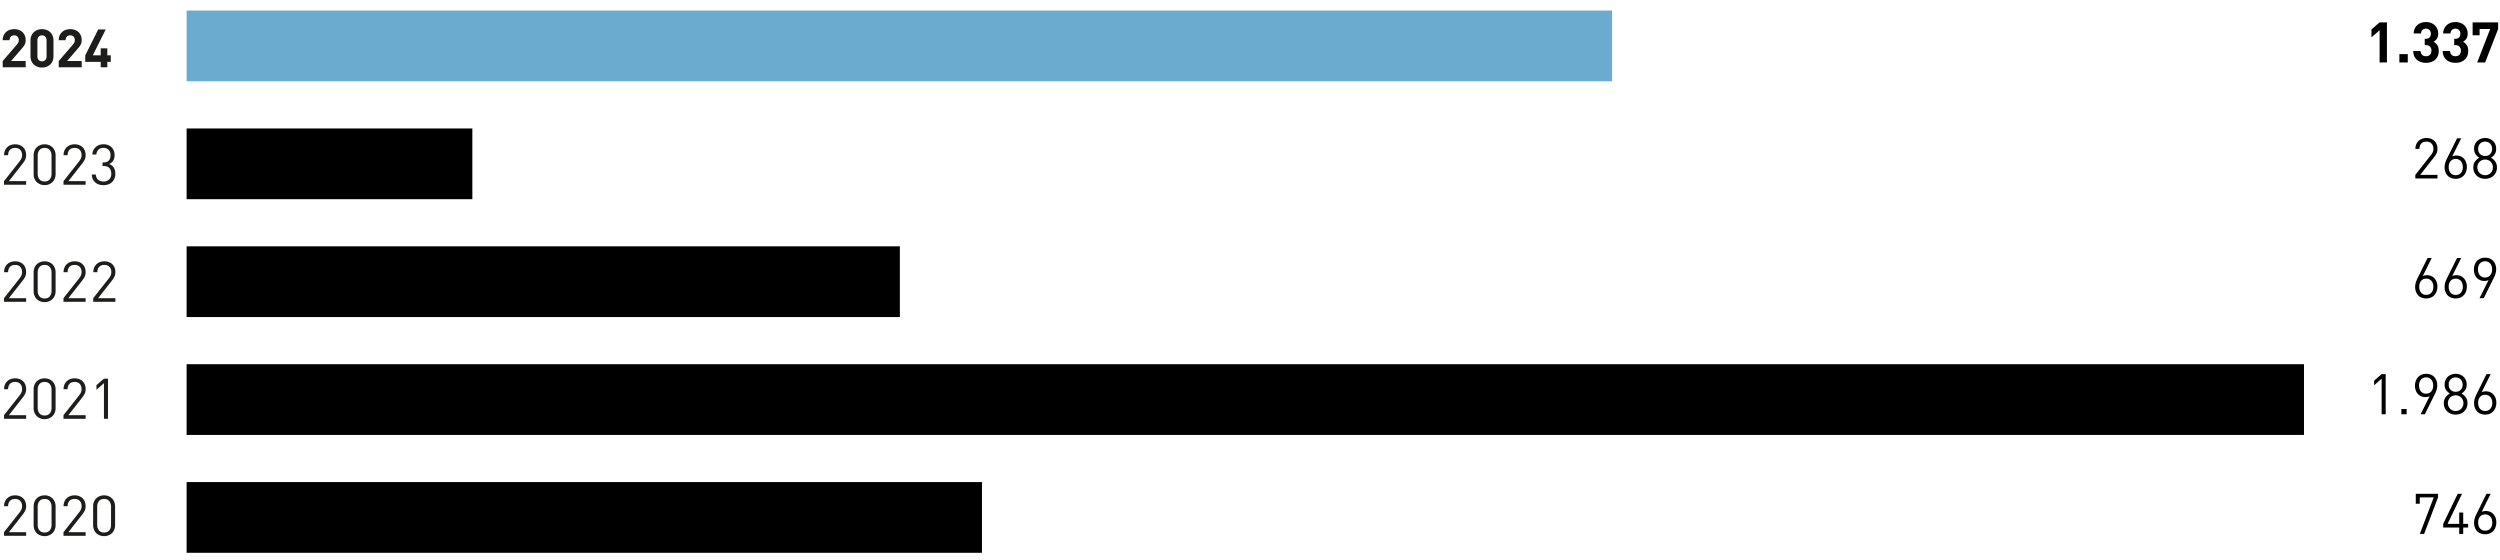 <svg xmlns="http://www.w3.org/2000/svg" width="710" height="159" viewBox="0 0 710 159"><path d="M53 136.916h225.878v20.088H53zM53 103.436h601.333v20.088H53zM53 69.956h202.564v20.088H53zM53 36.476h81.147v20.088H53z"/><path fill="#6aabcf" d="M53 2.996h404.825v20.088H53z"/><g fill="#1d1d1b"><path d="M.768 19.096v-1.762l4.008-4.656c.2-.23.344-.442.43-.633a1.61 1.61 0 00.127-.662c0-.402-.11-.726-.331-.972-.221-.246-.543-.37-.964-.37-.161 0-.32.023-.475.069s-.296.12-.422.225a1.111 1.111 0 00-.301.422 1.671 1.671 0 00-.113.656H.768c0-.492.083-.932.249-1.319.166-.386.397-.715.693-.986a3.01 3.01 0 011.04-.618c.396-.14.826-.21 1.288-.21.472 0 .909.072 1.31.218a2.99 2.99 0 011.032.617c.287.266.51.593.67.98.161.386.242.82.242 1.303 0 .261-.025.495-.075.7-.05.206-.123.405-.219.595-.095.191-.216.38-.362.565-.145.186-.308.385-.489.596l-2.998 3.48h4.143v1.762H.768zM15.187 15.993c0 .512-.089.967-.264 1.363-.176.397-.412.73-.708 1.002a3.013 3.013 0 01-1.04.618c-.397.14-.811.211-1.243.211-.442 0-.859-.07-1.25-.21a3.104 3.104 0 01-1.04-.619c-.301-.271-.54-.605-.715-1.002s-.264-.85-.264-1.363v-4.52c0-.512.088-.967.264-1.363s.414-.731.715-1.002a3.108 3.108 0 011.04-.618c.391-.14.808-.21 1.25-.21.432 0 .846.07 1.243.21.397.14.743.346 1.04.618.296.27.532.605.708 1.002.175.396.264.85.264 1.363v4.52zm-1.959-4.49c0-.452-.118-.808-.354-1.07s-.55-.391-.942-.391c-.391 0-.708.13-.949.392-.241.26-.361.617-.361 1.07v4.474c0 .452.12.806.361 1.062s.558.384.95.384c.391 0 .705-.128.94-.384.237-.256.355-.61.355-1.062v-4.475zM16.678 19.096v-1.762l4.008-4.656c.2-.23.344-.442.429-.633a1.61 1.61 0 00.128-.662c0-.402-.11-.726-.331-.972-.222-.246-.543-.37-.965-.37-.16 0-.319.023-.474.069s-.296.12-.422.225a1.111 1.111 0 00-.301.422 1.671 1.671 0 00-.113.656h-1.959c0-.492.083-.932.249-1.319.165-.386.396-.715.693-.986a3.01 3.01 0 011.04-.618c.396-.14.825-.21 1.287-.21.472 0 .91.072 1.311.218a2.99 2.99 0 011.032.617c.286.266.51.593.67.98.161.386.242.82.242 1.303 0 .261-.025.495-.076.7-.05.206-.123.405-.218.595-.096.191-.216.38-.362.565-.146.186-.309.385-.49.596l-2.998 3.48h4.144v1.762h-6.524zM30.479 17.575v1.521h-1.884v-1.521h-4.384v-1.853l3.676-7.352h2.14l-3.677 7.352h2.245v-2.004h1.884v2.004h.979v1.853h-.98z"/></g><g fill="#1d1d1b"><path d="M1.136 52.472v-1.024l4.496-5.712c.213-.278.373-.55.48-.816.107-.267.16-.555.16-.864 0-.619-.174-1.115-.52-1.488-.347-.374-.835-.56-1.464-.56-.267 0-.52.037-.76.112-.24.074-.45.197-.632.368-.181.17-.325.387-.432.648-.107.261-.16.573-.16.936H1.152c0-.448.075-.862.224-1.24.15-.379.36-.704.632-.976s.6-.486.984-.64a3.45 3.45 0 011.296-.232c.47 0 .896.072 1.28.216.384.144.714.35.992.616.277.267.49.59.64.968.15.378.224.802.224 1.272 0 .458-.075.856-.224 1.192-.15.336-.379.706-.688 1.112l-3.984 5.088h4.896v1.024H1.136zM15.792 49.432c0 .47-.08.898-.24 1.288s-.379.72-.656.992a2.921 2.921 0 01-.984.632c-.379.149-.792.224-1.24.224-.448 0-.861-.075-1.24-.224-.379-.15-.71-.36-.992-.632a2.777 2.777 0 01-.656-.992 3.457 3.457 0 01-.232-1.288V44.12c0-.47.077-.899.232-1.288.154-.39.373-.72.656-.992.282-.272.613-.483.992-.632s.792-.224 1.24-.224c.448 0 .861.074 1.24.224.379.15.706.36.984.632.277.272.496.602.656.992s.24.818.24 1.288v5.312zm-1.152-5.248c0-.63-.168-1.15-.504-1.56s-.824-.616-1.464-.616-1.128.205-1.464.616-.504.93-.504 1.56v5.184c0 .63.168 1.15.504 1.56s.824.616 1.464.616 1.128-.206 1.464-.616.504-.93.504-1.56v-5.184zM18.032 52.472v-1.024l4.496-5.712c.213-.278.373-.55.48-.816.107-.267.16-.555.16-.864 0-.619-.174-1.115-.52-1.488-.347-.374-.835-.56-1.464-.56-.267 0-.52.037-.76.112-.24.074-.45.197-.632.368-.181.17-.325.387-.432.648-.107.261-.16.573-.16.936h-1.152c0-.448.075-.862.224-1.24.15-.379.36-.704.632-.976s.6-.486.984-.64a3.45 3.45 0 011.296-.232c.47 0 .896.072 1.28.216.384.144.714.35.992.616.277.267.49.59.64.968.15.378.224.802.224 1.272 0 .458-.075.856-.224 1.192-.15.336-.379.706-.688 1.112l-3.984 5.088h4.896v1.024h-6.288zM32.752 49.368c0 .522-.088.984-.264 1.384-.176.4-.414.736-.712 1.008s-.653.477-1.064.616c-.41.138-.846.208-1.304.208-.448 0-.87-.06-1.264-.176a2.864 2.864 0 01-1.04-.552 2.861 2.861 0 01-.728-.944c-.187-.379-.29-.824-.312-1.336h1.152c.021.352.096.653.224.904.128.25.293.456.496.616.202.16.43.277.68.352.25.074.515.112.792.112.619 0 1.138-.192 1.56-.576.421-.384.632-.928.632-1.632 0-.694-.179-1.235-.536-1.624-.357-.39-.926-.584-1.704-.584h-.24v-1.008h.24c.704 0 1.219-.184 1.544-.552.325-.368.488-.872.488-1.512 0-.683-.192-1.2-.576-1.552-.384-.352-.854-.528-1.408-.528-.608 0-1.088.17-1.44.512-.352.341-.555.805-.608 1.392h-1.152c.032-.459.136-.87.312-1.232.176-.363.405-.67.688-.92.282-.25.61-.443.984-.576a3.59 3.59 0 011.216-.2c.458 0 .883.074 1.272.224.39.15.72.357.992.624s.485.592.64.976c.155.384.232.805.232 1.264 0 1.226-.512 2.07-1.536 2.528 1.162.437 1.744 1.365 1.744 2.784z"/></g><g fill="#1d1d1b"><path d="M1.136 85.703V84.68l4.496-5.712c.213-.277.373-.549.48-.816.107-.266.16-.554.16-.864 0-.618-.174-1.114-.52-1.488-.347-.373-.835-.56-1.464-.56-.267 0-.52.038-.76.112-.24.075-.45.198-.632.368-.181.171-.325.387-.432.648-.107.262-.16.574-.16.936H1.152c0-.448.075-.86.224-1.24.15-.378.36-.704.632-.976s.6-.485.984-.64a3.45 3.45 0 011.296-.232c.47 0 .896.072 1.28.216.384.144.714.35.992.616.277.267.49.59.64.968.15.379.224.803.224 1.272 0 .46-.075.856-.224 1.192-.15.336-.379.707-.688 1.112L2.528 84.68h4.896v1.024H1.136zM15.792 82.663c0 .47-.08.899-.24 1.288s-.379.72-.656.992a2.921 2.921 0 01-.984.632c-.379.15-.792.224-1.24.224-.448 0-.861-.074-1.24-.224-.379-.149-.71-.36-.992-.632a2.777 2.777 0 01-.656-.992 3.457 3.457 0 01-.232-1.288v-5.312c0-.469.077-.898.232-1.288.154-.389.373-.72.656-.992.282-.272.613-.482.992-.632s.792-.224 1.24-.224c.448 0 .861.075 1.24.224.379.15.706.36.984.632.277.272.496.603.656.992s.24.82.24 1.288v5.312zm-1.152-5.248c0-.629-.168-1.149-.504-1.56s-.824-.616-1.464-.616-1.128.206-1.464.616-.504.931-.504 1.56V82.6c0 .63.168 1.15.504 1.56s.824.616 1.464.616 1.128-.205 1.464-.616.504-.93.504-1.56v-5.184zM18.032 85.703V84.68l4.496-5.712c.213-.277.373-.549.48-.816.107-.266.16-.554.16-.864 0-.618-.174-1.114-.52-1.488-.347-.373-.835-.56-1.464-.56-.267 0-.52.038-.76.112-.24.075-.45.198-.632.368-.181.171-.325.387-.432.648-.107.262-.16.574-.16.936h-1.152c0-.448.075-.86.224-1.24.15-.378.36-.704.632-.976s.6-.485.984-.64a3.45 3.45 0 011.296-.232c.47 0 .896.072 1.28.216.384.144.714.35.992.616.277.267.49.59.64.968.15.379.224.803.224 1.272 0 .46-.075.856-.224 1.192-.15.336-.379.707-.688 1.112l-3.984 5.088h4.896v1.024h-6.288zM26.48 85.703V84.68l4.496-5.712c.213-.277.373-.549.48-.816.107-.266.16-.554.16-.864 0-.618-.174-1.114-.52-1.488-.347-.373-.835-.56-1.464-.56-.267 0-.52.038-.76.112-.24.075-.45.198-.632.368-.181.171-.325.387-.432.648-.107.262-.16.574-.16.936h-1.152c0-.448.075-.86.224-1.24.15-.378.36-.704.632-.976s.6-.485.984-.64a3.45 3.45 0 011.296-.232c.47 0 .896.072 1.28.216.384.144.714.35.992.616.277.267.49.59.64.968.15.379.224.803.224 1.272 0 .46-.075.856-.224 1.192-.15.336-.379.707-.688 1.112l-3.984 5.088h4.896v1.024H26.48z"/></g><g fill="#1d1d1b"><path d="M1.136 118.935v-1.024l4.496-5.712a3.45 3.45 0 00.48-.816c.107-.267.16-.554.16-.864 0-.619-.174-1.115-.52-1.488-.347-.373-.835-.56-1.464-.56-.267 0-.52.037-.76.112s-.45.197-.632.368c-.181.17-.325.387-.432.648-.107.261-.16.573-.16.936H1.152c0-.448.075-.861.224-1.24.15-.378.36-.704.632-.976s.6-.486.984-.64a3.45 3.45 0 011.296-.232c.47 0 .896.072 1.28.216.384.144.714.35.992.616.277.267.49.59.64.968s.224.803.224 1.272c0 .459-.075.856-.224 1.192s-.379.706-.688 1.112l-3.984 5.088h4.896v1.024H1.136zM15.792 115.895c0 .47-.08.898-.24 1.288-.16.39-.379.72-.656.992a2.922 2.922 0 01-.984.632 3.36 3.36 0 01-1.24.224 3.36 3.36 0 01-1.24-.224c-.379-.15-.71-.36-.992-.632a2.778 2.778 0 01-.656-.992 3.459 3.459 0 01-.232-1.288v-5.312c0-.47.077-.898.232-1.288.154-.39.373-.72.656-.992.282-.272.613-.483.992-.632s.792-.224 1.24-.224c.448 0 .861.074 1.24.224.379.15.706.36.984.632.277.272.496.603.656.992.16.39.24.819.24 1.288v5.312zm-1.152-5.248c0-.63-.168-1.15-.504-1.56s-.824-.616-1.464-.616-1.128.205-1.464.616-.504.93-.504 1.56v5.184c0 .63.168 1.15.504 1.56s.824.616 1.464.616 1.128-.205 1.464-.616.504-.93.504-1.56v-5.184zM18.032 118.935v-1.024l4.496-5.712a3.45 3.45 0 00.48-.816c.107-.267.16-.554.16-.864 0-.619-.174-1.115-.52-1.488-.347-.373-.835-.56-1.464-.56-.267 0-.52.037-.76.112s-.45.197-.632.368c-.181.17-.325.387-.432.648-.107.261-.16.573-.16.936h-1.152c0-.448.075-.861.224-1.24.15-.378.36-.704.632-.976s.6-.486.984-.64a3.45 3.45 0 011.296-.232c.47 0 .896.072 1.28.216.384.144.714.35.992.616.277.267.49.59.64.968s.224.803.224 1.272c0 .459-.075.856-.224 1.192s-.379.706-.688 1.112l-3.984 5.088h4.896v1.024h-6.288zM29.52 118.935v-10.112l-2.128 1.872v-1.312l2.128-1.84h1.152v11.392H29.52z"/></g><g fill="#1d1d1b"><path d="M1.136 152.167v-1.024l4.496-5.712c.213-.278.373-.55.48-.816a2.31 2.31 0 00.16-.865c0-.618-.174-1.114-.52-1.487-.347-.374-.835-.56-1.464-.56-.267 0-.52.037-.76.111a1.61 1.61 0 00-.632.369c-.181.17-.325.386-.432.648a2.47 2.47 0 00-.16.936H1.152c0-.448.075-.862.224-1.24.15-.38.36-.704.632-.976s.6-.486.984-.64a3.45 3.45 0 011.296-.232c.47 0 .896.071 1.28.216.384.144.714.35.992.616.277.266.49.59.64.968.15.378.224.802.224 1.271 0 .46-.075.856-.224 1.192-.15.337-.379.707-.688 1.113l-3.984 5.088h4.896v1.024H1.136zM15.792 149.126c0 .47-.08.9-.24 1.289-.16.39-.379.72-.656.992a2.92 2.92 0 01-.984.632 3.35 3.35 0 01-1.24.224c-.448 0-.861-.075-1.24-.224s-.71-.36-.992-.632a2.776 2.776 0 01-.656-.992 3.455 3.455 0 01-.232-1.289v-5.312c0-.469.077-.898.232-1.287.154-.39.373-.72.656-.992.282-.272.613-.483.992-.632s.792-.224 1.24-.224c.448 0 .861.074 1.24.224.379.15.706.36.984.632.277.272.496.602.656.992.16.389.24.818.24 1.287v5.312zm-1.152-5.248c0-.628-.168-1.149-.504-1.56s-.824-.615-1.464-.615-1.128.205-1.464.616-.504.93-.504 1.56v5.184c0 .629.168 1.149.504 1.56s.824.616 1.464.616 1.128-.206 1.464-.616.504-.931.504-1.56v-5.185zM18.032 152.167v-1.024l4.496-5.712c.213-.278.373-.55.48-.816a2.31 2.31 0 00.16-.865c0-.618-.174-1.114-.52-1.487-.347-.374-.835-.56-1.464-.56-.267 0-.52.037-.76.111a1.61 1.61 0 00-.632.369c-.181.17-.325.386-.432.648a2.47 2.47 0 00-.16.936h-1.152c0-.448.075-.862.224-1.24.15-.38.36-.704.632-.976s.6-.486.984-.64a3.45 3.45 0 011.296-.232c.47 0 .896.071 1.28.216.384.144.714.35.992.616.277.266.49.59.64.968.15.378.224.802.224 1.271 0 .46-.075.856-.224 1.192-.15.337-.379.707-.688 1.113l-3.984 5.088h4.896v1.024h-6.288zM32.688 149.126c0 .47-.08.9-.24 1.289-.16.39-.379.72-.656.992a2.92 2.92 0 01-.984.632 3.35 3.35 0 01-1.24.224c-.448 0-.861-.075-1.24-.224s-.71-.36-.992-.632a2.776 2.776 0 01-.656-.992 3.455 3.455 0 01-.232-1.289v-5.312c0-.469.077-.898.232-1.287.154-.39.373-.72.656-.992.282-.272.613-.483.992-.632s.792-.224 1.24-.224c.448 0 .861.074 1.24.224.379.15.706.36.984.632.277.272.496.602.656.992.16.389.24.818.24 1.287v5.312zm-1.152-5.248c0-.628-.168-1.149-.504-1.56s-.824-.615-1.464-.615-1.128.205-1.464.616-.504.93-.504 1.56v5.184c0 .629.168 1.149.504 1.56s.824.616 1.464.616 1.128-.206 1.464-.616.504-.931.504-1.56v-5.185z"/></g><g><g data-name="2,368..."><path d="M692.224 81.39c0 .48-.075.927-.224 1.343a3.15 3.15 0 01-.632 1.073 2.895 2.895 0 01-.992.703c-.39.171-.824.257-1.304.257s-.918-.078-1.312-.233a2.717 2.717 0 01-1-.663c-.272-.288-.483-.635-.632-1.04s-.224-.854-.224-1.345c0-.405.058-.813.176-1.224a7.48 7.48 0 01.544-1.336l2.8-5.648h1.184l-2.544 5.12c.352-.16.752-.24 1.2-.24.448 0 .853.08 1.216.24.362.16.672.384.928.672.256.288.456.63.6 1.024.144.395.216.827.216 1.297zm-1.152.047c0-.32-.043-.618-.128-.895s-.214-.52-.384-.729c-.17-.208-.382-.373-.632-.496s-.542-.184-.872-.184c-.608 0-1.094.208-1.456.624-.363.416-.544.976-.544 1.68s.181 1.265.544 1.68c.362.416.848.624 1.456.624s1.096-.208 1.464-.623c.368-.416.552-.976.552-1.68zM700.592 81.39c0 .48-.075.927-.224 1.343a3.15 3.15 0 01-.632 1.073 2.895 2.895 0 01-.992.703c-.39.171-.824.257-1.304.257s-.918-.078-1.312-.233a2.717 2.717 0 01-1-.663c-.272-.288-.482-.635-.632-1.04s-.224-.854-.224-1.345c0-.405.059-.813.176-1.224a7.48 7.48 0 01.544-1.336l2.8-5.648h1.184l-2.544 5.12c.352-.16.752-.24 1.2-.24.448 0 .853.08 1.216.24.362.16.672.384.928.672.256.288.456.63.6 1.024.144.395.216.827.216 1.297zm-1.152.047c0-.32-.043-.618-.128-.895s-.213-.52-.384-.729c-.17-.208-.382-.373-.632-.496s-.542-.184-.872-.184c-.608 0-1.093.208-1.456.624-.363.416-.544.976-.544 1.68s.181 1.265.544 1.68c.363.416.848.624 1.456.624s1.096-.208 1.464-.623c.368-.416.552-.976.552-1.68zM708.912 76.461c0 .406-.059.814-.176 1.225a7.54 7.54 0 01-.544 1.335l-2.8 5.648h-1.2l2.56-5.12a2.91 2.91 0 01-1.216.24c-.448 0-.854-.08-1.216-.24a2.66 2.66 0 01-.928-.672c-.256-.288-.454-.629-.592-1.023s-.208-.827-.208-1.296c0-.48.074-.929.224-1.345.149-.416.36-.773.632-1.071.272-.3.602-.534.992-.704.39-.17.824-.256 1.304-.256s.917.077 1.312.232.728.376 1 .664c.272.287.482.634.632 1.04.149.405.224.853.224 1.343zm-1.152.048c0-.703-.184-1.263-.552-1.68-.368-.415-.856-.623-1.464-.623s-1.094.208-1.456.624-.544.976-.544 1.68c0 .32.042.618.128.895.085.278.21.52.376.728s.373.374.624.496.541.184.872.184c.608 0 1.096-.208 1.464-.624.368-.416.552-.976.552-1.68z"/></g><g data-name="2,070..."><path d="M676.384 117.652V107.54l-2.128 1.871V108.1l2.128-1.84h1.152v11.392h-1.152zM681.984 117.652v-1.504h1.504v1.504h-1.504zM692.176 109.444c0 .405-.059.813-.176 1.224a7.54 7.54 0 01-.544 1.336l-2.8 5.648h-1.2l2.56-5.12a2.91 2.91 0 01-1.216.24c-.448 0-.854-.08-1.216-.24a2.66 2.66 0 01-.928-.672c-.256-.288-.453-.63-.592-1.024s-.208-.827-.208-1.296c0-.48.074-.928.224-1.344.149-.416.36-.774.632-1.072.272-.299.602-.533.992-.704.39-.17.824-.256 1.304-.256s.917.077 1.312.232.728.376 1 .664c.272.287.482.635.632 1.04.15.405.224.853.224 1.344zm-1.152.047c0-.703-.184-1.263-.552-1.68-.368-.415-.856-.623-1.464-.623s-1.093.208-1.456.624-.544.976-.544 1.68c0 .32.042.619.128.895.085.278.21.52.376.728s.373.374.624.497.541.184.872.184c.608 0 1.096-.208 1.464-.624.368-.416.552-.976.552-1.68zM700.768 114.515c0 .48-.086.918-.256 1.312a3.082 3.082 0 01-1.784 1.688c-.411.155-.851.233-1.32.233-.47 0-.91-.078-1.32-.233a3.159 3.159 0 01-1.072-.663 3.067 3.067 0 01-.712-1.025 3.264 3.264 0 01-.257-1.312c0-.671.166-1.232.496-1.68.331-.448.737-.81 1.217-1.087-.448-.257-.808-.592-1.08-1.008s-.409-.923-.409-1.52c0-.448.078-.859.232-1.232.155-.373.374-.696.657-.968a2.988 2.988 0 011-.633 3.42 3.42 0 011.248-.223c.447 0 .863.075 1.248.223.384.15.717.36 1 .633.282.272.5.595.656.968.154.373.231.784.231 1.231 0 .598-.133 1.104-.4 1.52s-.623.752-1.071 1.009c.48.277.882.64 1.208 1.088.325.447.488 1.008.488 1.68zm-1.152-.015c0-.32-.056-.614-.168-.88-.113-.267-.267-.502-.465-.704s-.431-.36-.703-.472-.563-.168-.872-.168c-.31 0-.6.056-.872.168s-.507.27-.704.472-.353.437-.464.703c-.113.267-.168.56-.168.88 0 .32.055.614.168.88.111.267.266.502.464.705s.432.36.704.471c.272.113.562.168.872.168.309 0 .6-.055.872-.168.272-.111.506-.269.703-.471s.352-.438.465-.704c.112-.267.168-.56.168-.88zm-.224-5.264c0-.598-.184-1.088-.553-1.473-.367-.383-.845-.575-1.431-.575-.587 0-1.064.192-1.432.575-.369.385-.552.875-.552 1.473 0 .608.183 1.098.552 1.472s.845.56 1.432.56c.586 0 1.064-.187 1.431-.56.369-.374.553-.864.553-1.472zM708.96 114.372c0 .48-.075.928-.224 1.344a3.15 3.15 0 01-.632 1.072 2.895 2.895 0 01-.992.703c-.39.171-.824.257-1.304.257s-.918-.078-1.312-.233a2.717 2.717 0 01-1-.663c-.272-.288-.483-.635-.632-1.04s-.224-.854-.224-1.344c0-.406.058-.813.176-1.225a7.48 7.48 0 01.544-1.336l2.8-5.647h1.184l-2.544 5.12c.352-.16.752-.24 1.2-.24.448 0 .853.08 1.216.24.362.16.672.383.928.672.256.288.456.629.6 1.023.144.395.216.828.216 1.297zm-1.152.048c0-.32-.043-.619-.128-.896s-.214-.52-.384-.728c-.171-.208-.382-.374-.632-.496s-.542-.185-.872-.185c-.608 0-1.094.208-1.456.625-.363.416-.544.976-.544 1.68s.181 1.264.544 1.68c.362.415.848.623 1.456.623s1.096-.208 1.464-.623c.368-.416.552-.976.552-1.68z"/></g><g data-name="1,582..."><path d="M688.448 151.634h-1.216l3.952-10.368h-3.968v1.792h-1.136v-2.816h6.32v1.024l-3.952 10.368zM699.552 149.826v1.808h-1.136v-1.808h-4.544v-1.04l4.112-8.544h1.232l-4.112 8.544h3.312v-3.232h1.136v3.232h1.392v1.04h-1.392zM708.96 148.354c0 .48-.075.928-.224 1.344a3.15 3.15 0 01-.632 1.072 2.895 2.895 0 01-.992.704c-.39.17-.824.256-1.304.256s-.918-.077-1.312-.232a2.717 2.717 0 01-1-.664c-.272-.288-.483-.635-.632-1.04s-.224-.853-.224-1.344c0-.405.058-.813.176-1.224a7.48 7.48 0 01.544-1.336l2.8-5.648h1.184l-2.544 5.12c.352-.16.752-.24 1.2-.24.448 0 .853.08 1.216.24.362.16.672.384.928.672.256.288.456.63.6 1.024.144.395.216.827.216 1.296zm-1.152.048c0-.32-.043-.619-.128-.896s-.214-.52-.384-.728c-.171-.208-.382-.373-.632-.496s-.542-.184-.872-.184c-.608 0-1.094.208-1.456.624-.363.416-.544.976-.544 1.68s.181 1.264.544 1.68c.362.416.848.624 1.456.624s1.096-.208 1.464-.624c.368-.416.552-.976.552-1.68z"/></g><path d="M685.952 50.686v-1.024l4.496-5.712c.213-.278.373-.55.48-.816s.16-.555.16-.864c0-.62-.173-1.115-.52-1.488s-.835-.56-1.464-.56c-.267 0-.52.037-.76.111a1.61 1.61 0 00-.632.369c-.182.17-.326.386-.432.648s-.16.573-.16.936h-1.152c0-.449.074-.862.224-1.24.15-.379.36-.705.632-.977s.6-.485.984-.64a3.439 3.439 0 011.296-.231c.47 0 .896.072 1.28.216.384.144.715.35.992.616s.49.59.64.968c.149.378.224.802.224 1.272 0 .459-.075.855-.224 1.191-.15.336-.379.707-.688 1.113l-3.984 5.088h4.896v1.024h-6.288zM700.592 47.406c0 .48-.075.927-.224 1.344a3.15 3.15 0 01-.632 1.072 2.895 2.895 0 01-.992.703c-.39.171-.824.257-1.304.257s-.918-.078-1.312-.233a2.717 2.717 0 01-1-.663c-.272-.288-.482-.635-.632-1.04s-.224-.854-.224-1.345c0-.405.059-.813.176-1.224a7.48 7.48 0 01.544-1.336l2.8-5.648h1.184l-2.544 5.12c.352-.16.752-.24 1.2-.24.448 0 .853.08 1.216.24.362.16.672.384.928.672.256.289.456.63.6 1.024.144.395.216.828.216 1.297zm-1.152.048c0-.32-.043-.619-.128-.896s-.213-.52-.384-.728c-.17-.208-.382-.374-.632-.497s-.542-.184-.872-.184c-.608 0-1.093.208-1.456.624-.363.416-.544.977-.544 1.68s.181 1.265.544 1.68c.363.416.848.624 1.456.624s1.096-.208 1.464-.623c.368-.416.552-.976.552-1.68zM709.136 47.55c0 .48-.086.917-.256 1.311a3.082 3.082 0 01-1.784 1.688c-.41.155-.85.233-1.32.233-.47 0-.91-.078-1.32-.233a3.159 3.159 0 01-1.072-.663 3.067 3.067 0 01-.712-1.025 3.264 3.264 0 01-.256-1.312c0-.672.165-1.232.496-1.68.33-.448.736-.81 1.216-1.087-.448-.257-.808-.593-1.08-1.009s-.408-.922-.408-1.52c0-.447.077-.858.232-1.232.154-.373.373-.695.656-.967a2.988 2.988 0 011-.633 3.42 3.42 0 011.248-.223c.448 0 .864.074 1.248.223.384.15.717.36 1 .633.282.272.5.594.656.967.154.374.232.785.232 1.232 0 .598-.134 1.104-.4 1.52s-.624.752-1.072 1.009c.48.277.882.64 1.208 1.088.325.447.488 1.007.488 1.68zm-1.152-.016c0-.32-.056-.614-.168-.88-.112-.267-.267-.502-.464-.704s-.432-.36-.704-.472-.563-.168-.872-.168c-.31 0-.6.056-.872.168s-.507.27-.704.472-.352.437-.464.703c-.112.267-.168.56-.168.88 0 .32.056.614.168.88.112.267.266.502.464.705s.432.36.704.471c.272.113.562.168.872.168.309 0 .6-.055.872-.168.272-.111.506-.269.704-.471s.352-.438.464-.704c.112-.267.168-.56.168-.88zm-.224-5.264c0-.598-.184-1.088-.552-1.473-.368-.383-.846-.575-1.432-.575-.587 0-1.064.192-1.432.575-.368.385-.552.875-.552 1.473 0 .607.184 1.098.552 1.472s.845.56 1.432.56c.586 0 1.064-.187 1.432-.56.368-.374.552-.865.552-1.472z"/><g><path d="M675.808 17.748V8.596l-2.32 2.016v-2.24l2.32-2.016h2.08v11.392h-2.08zM681.424 17.748V15.38h2.385v2.368h-2.385zM692.608 14.452c0 .566-.096 1.062-.288 1.488a2.99 2.99 0 01-.784 1.064 3.277 3.277 0 01-1.152.632 4.595 4.595 0 01-1.392.208c-.47 0-.92-.064-1.352-.192-.432-.128-.816-.328-1.152-.6s-.606-.618-.808-1.04-.31-.93-.32-1.528h2.08c.01.256.059.477.144.664.085.187.197.342.336.464.139.123.301.214.488.272s.381.088.584.088c.448 0 .816-.136 1.104-.408.288-.272.432-.664.432-1.176 0-.48-.139-.861-.416-1.144s-.672-.424-1.184-.424h-.304v-1.808h.304c.512 0 .88-.136 1.104-.408.224-.272.336-.61.336-1.016 0-.48-.139-.842-.416-1.088a1.429 1.429 0 00-.976-.368c-.395 0-.723.12-.984.36-.262.24-.403.579-.424 1.016h-2.08c.01-.512.11-.968.296-1.368s.434-.739.744-1.016.675-.49 1.096-.64a4.028 4.028 0 011.352-.224c.501 0 .965.08 1.392.24.426.16.795.384 1.104.672.31.288.549.632.72 1.032.17.4.256.84.256 1.32 0 .619-.126 1.112-.376 1.48-.25.368-.563.654-.936.856a2.95 2.95 0 011.04.936c.288.411.432.963.432 1.656zM700.976 14.452c0 .566-.096 1.062-.288 1.488a2.99 2.99 0 01-.784 1.064 3.277 3.277 0 01-1.152.632 4.595 4.595 0 01-1.392.208c-.47 0-.92-.064-1.352-.192-.432-.128-.816-.328-1.152-.6s-.606-.618-.808-1.04-.31-.93-.32-1.528h2.08c.01.256.059.477.144.664.085.187.197.342.336.464.139.123.301.214.488.272s.381.088.584.088c.448 0 .816-.136 1.104-.408.288-.272.432-.664.432-1.176 0-.48-.139-.861-.416-1.144s-.672-.424-1.184-.424h-.304v-1.808h.304c.512 0 .88-.136 1.104-.408.224-.272.336-.61.336-1.016 0-.48-.139-.842-.416-1.088a1.429 1.429 0 00-.976-.368c-.395 0-.723.12-.984.36s-.402.579-.424 1.016h-2.08c.01-.512.11-.968.296-1.368s.434-.739.744-1.016.675-.49 1.096-.64a4.028 4.028 0 011.352-.224c.501 0 .966.08 1.392.24.427.16.795.384 1.104.672.31.288.55.632.72 1.032.17.4.256.84.256 1.32 0 .619-.126 1.112-.376 1.48-.25.368-.563.654-.936.856a2.95 2.95 0 011.04.936c.288.411.432.963.432 1.656zM705.776 17.748h-2.256l3.696-9.52h-3.008v1.792h-1.984V6.356h7.248v1.872l-3.696 9.52z"/></g></g></svg>